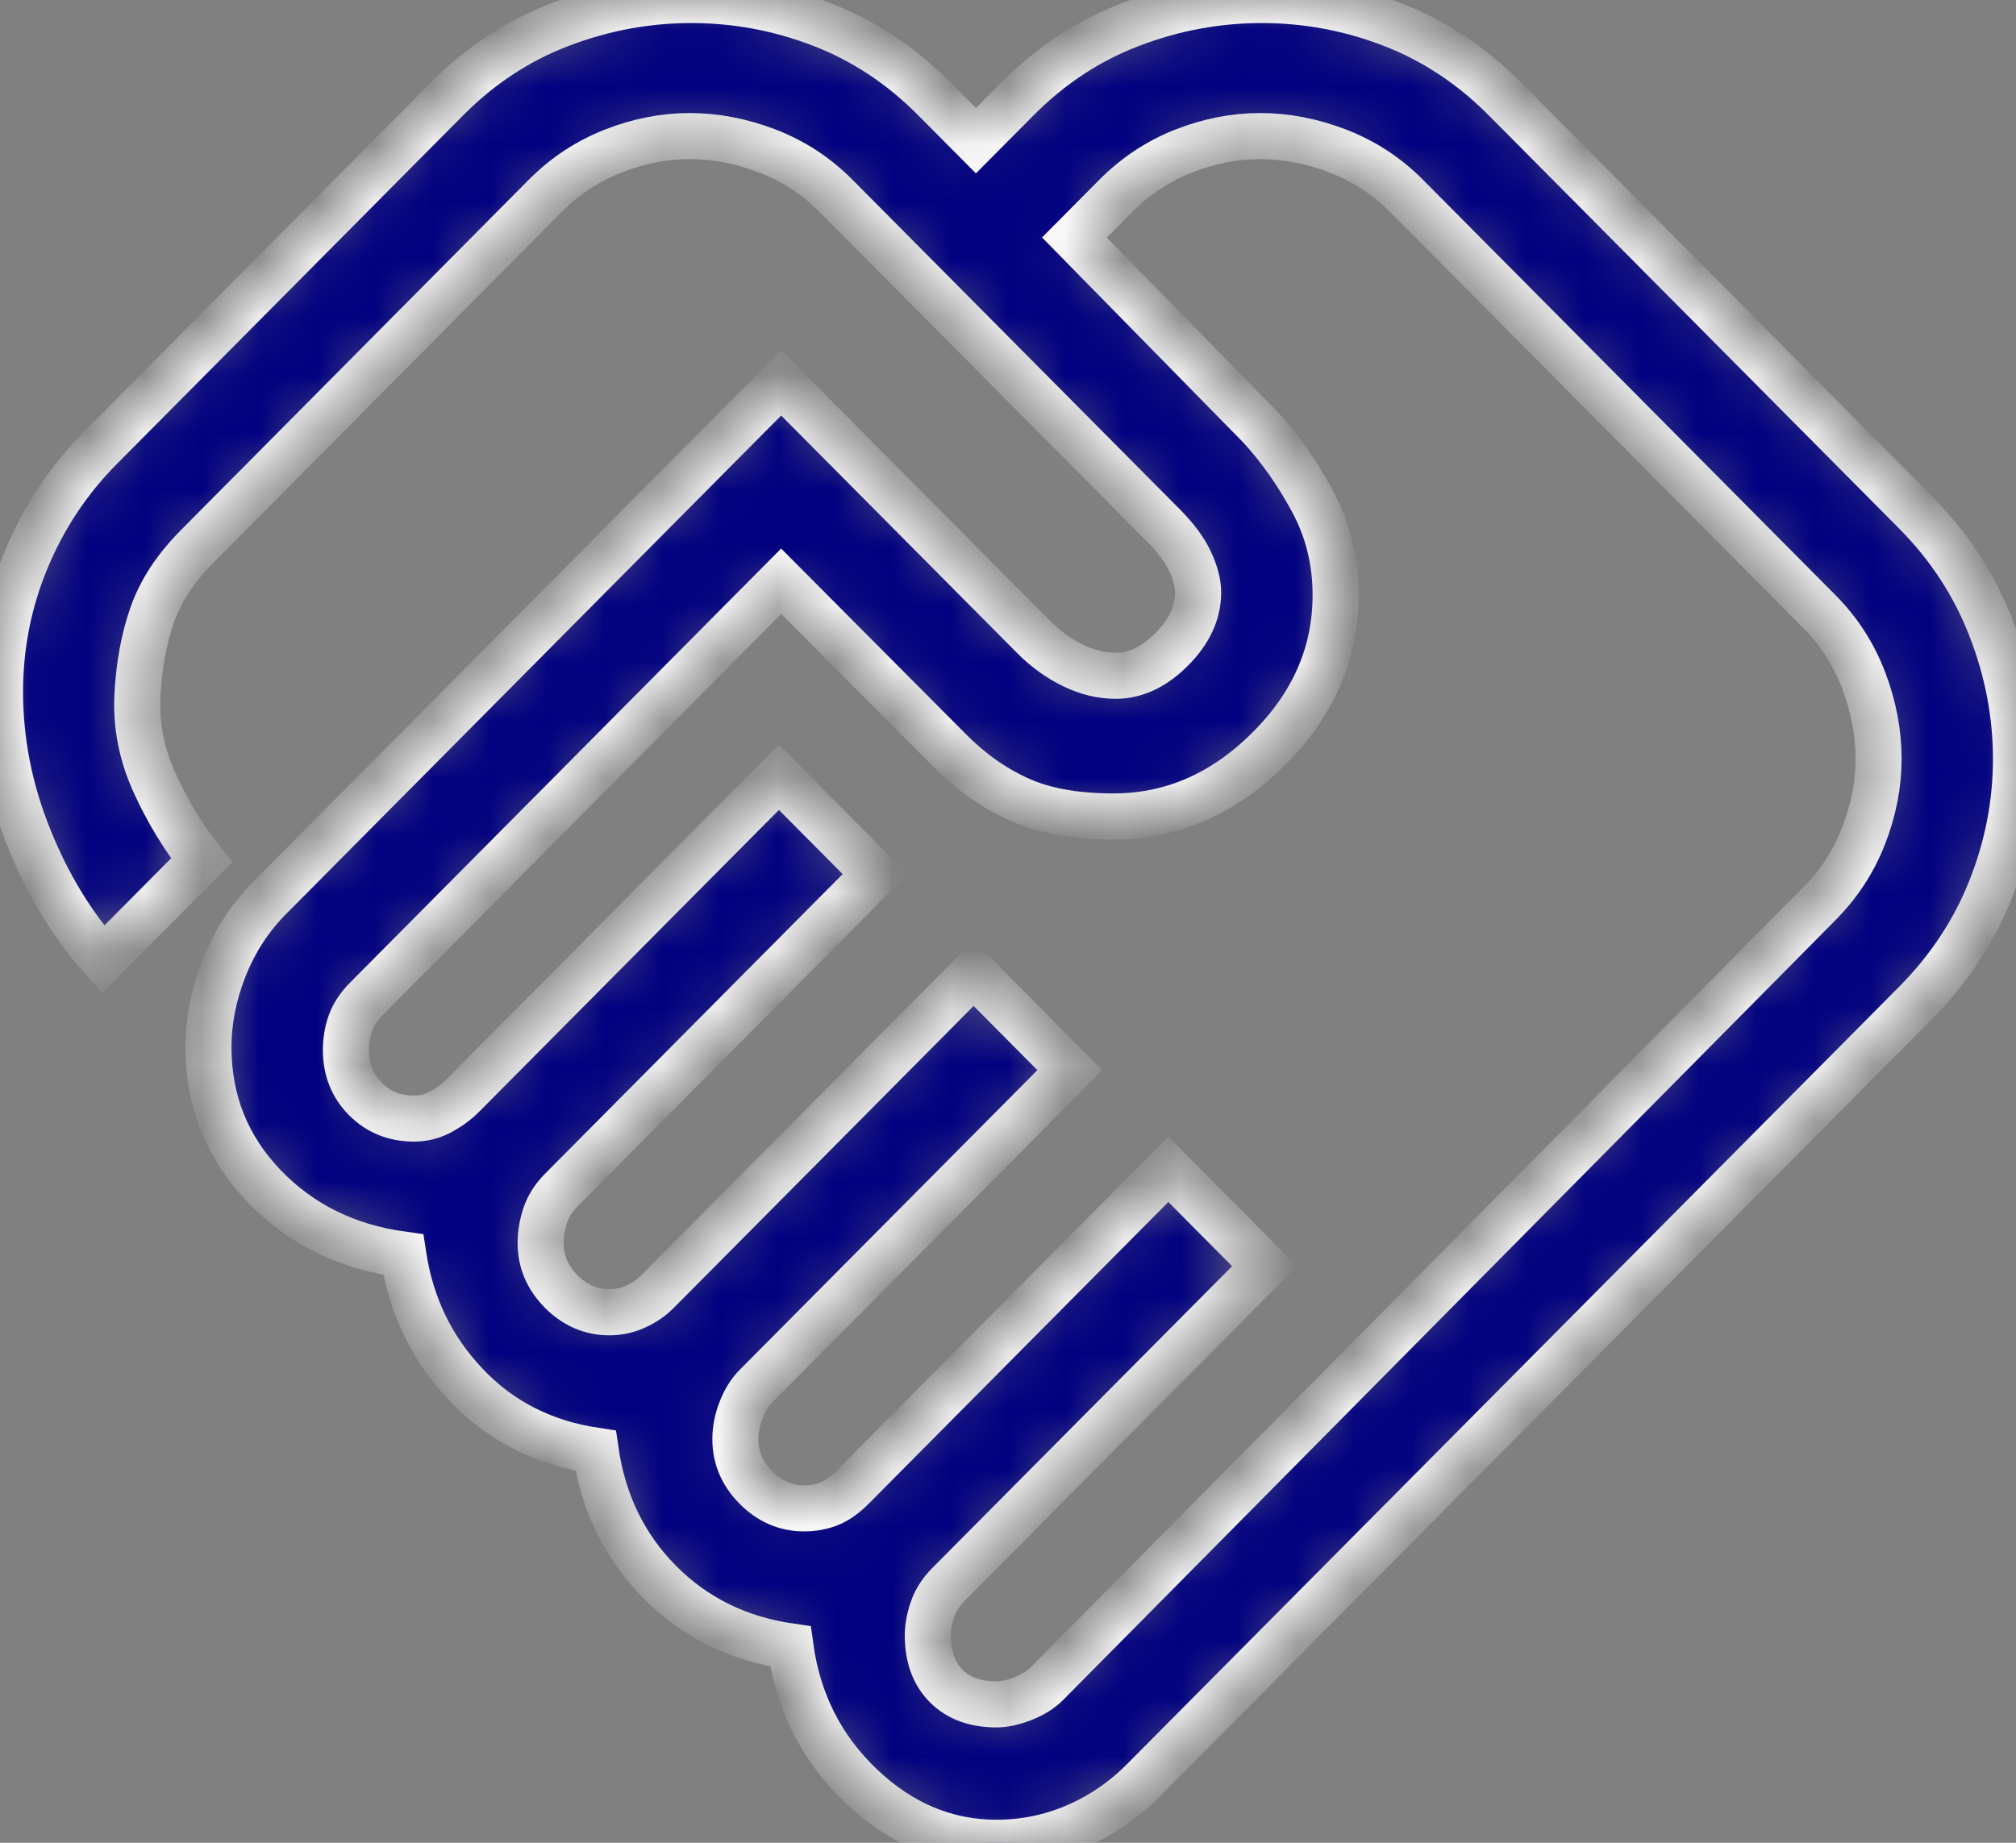 <svg width="35" height="32" viewBox="0 0 35 32" fill="none" xmlns="http://www.w3.org/2000/svg">
<rect x="0" y="0" width="35" height="32" fill="#808080" stroke="none"/>
<mask id="path-1-inside-1_382_3136" fill="white">
<path d="M17.301 29.597C17.434 29.597 17.586 29.564 17.759 29.497C17.931 29.43 18.07 29.343 18.176 29.236L31.579 15.7C31.924 15.352 32.183 14.957 32.355 14.511C32.528 14.066 32.614 13.622 32.614 13.177C32.614 12.723 32.528 12.269 32.355 11.815C32.183 11.361 31.924 10.96 31.579 10.613L24.421 3.404C24.076 3.057 23.678 2.797 23.227 2.623C22.776 2.45 22.326 2.363 21.875 2.363C21.433 2.363 20.991 2.45 20.549 2.623C20.107 2.797 19.714 3.057 19.369 3.404L18.653 4.125L21.875 7.409C22.22 7.783 22.525 8.217 22.79 8.711C23.055 9.205 23.188 9.746 23.188 10.333C23.188 11.348 22.796 12.242 22.014 13.016C21.232 13.791 20.337 14.178 19.329 14.178C18.667 14.178 18.116 14.078 17.679 13.877C17.241 13.677 16.841 13.392 16.478 13.023L13.562 10.093L6.364 17.342C6.231 17.475 6.138 17.616 6.085 17.763C6.032 17.911 6.006 18.069 6.006 18.238C6.006 18.575 6.118 18.857 6.344 19.084C6.569 19.311 6.85 19.424 7.186 19.424C7.354 19.424 7.51 19.384 7.656 19.304C7.802 19.224 7.928 19.131 8.034 19.024L13.523 13.497L15.193 15.179L9.744 20.666C9.612 20.799 9.519 20.946 9.466 21.106C9.413 21.267 9.386 21.427 9.386 21.587C9.386 21.907 9.506 22.188 9.744 22.428C9.983 22.668 10.261 22.788 10.579 22.788C10.739 22.788 10.891 22.755 11.037 22.688C11.183 22.622 11.309 22.535 11.415 22.428L16.903 16.901L18.574 18.583L13.125 24.07C13.019 24.177 12.933 24.315 12.867 24.484C12.8 24.653 12.767 24.822 12.767 24.991C12.767 25.312 12.886 25.592 13.125 25.832C13.364 26.073 13.642 26.193 13.96 26.193C14.119 26.193 14.265 26.166 14.398 26.113C14.53 26.059 14.663 25.966 14.796 25.832L20.284 20.305L21.954 21.988L16.466 27.514C16.333 27.648 16.241 27.795 16.188 27.955C16.134 28.115 16.108 28.262 16.108 28.395C16.108 28.769 16.214 29.063 16.426 29.277C16.638 29.49 16.93 29.597 17.301 29.597ZM17.303 32C16.427 32 15.644 31.673 14.954 31.019C14.265 30.365 13.854 29.555 13.722 28.591C12.82 28.461 12.064 28.088 11.454 27.474C10.845 26.86 10.473 26.099 10.341 25.192C9.439 25.058 8.69 24.677 8.094 24.05C7.497 23.423 7.133 22.668 7 21.787C6.019 21.654 5.21 21.253 4.574 20.586C3.938 19.918 3.619 19.117 3.619 18.183C3.619 17.729 3.708 17.274 3.887 16.819C4.065 16.364 4.321 15.964 4.653 15.62L13.562 6.648L17.938 11.054C18.15 11.267 18.379 11.434 18.627 11.554C18.874 11.675 19.122 11.735 19.369 11.735C19.714 11.735 20.039 11.581 20.344 11.274C20.649 10.967 20.801 10.638 20.801 10.287C20.801 10.131 20.755 9.952 20.662 9.752C20.569 9.552 20.417 9.345 20.204 9.131L14.517 3.404C14.172 3.057 13.775 2.797 13.324 2.623C12.873 2.45 12.422 2.363 11.972 2.363C11.53 2.363 11.088 2.45 10.646 2.623C10.204 2.797 9.811 3.055 9.468 3.399L3.42 9.492C3.049 9.866 2.791 10.259 2.645 10.673C2.499 11.087 2.413 11.554 2.386 12.075C2.36 12.596 2.459 13.103 2.685 13.597C2.91 14.091 3.182 14.538 3.5 14.939L1.79 16.661C1.259 16.073 0.829 15.366 0.497 14.538C0.166 13.71 0 12.869 0 12.015C0 11.214 0.152 10.446 0.457 9.712C0.762 8.978 1.193 8.33 1.75 7.77L7.756 1.722C8.339 1.135 8.999 0.701 9.736 0.421C10.473 0.14 11.229 0 12.003 0C12.777 0 13.529 0.14 14.258 0.421C14.988 0.701 15.644 1.135 16.227 1.722L16.943 2.443L17.659 1.722C18.242 1.135 18.902 0.701 19.639 0.421C20.377 0.14 21.132 0 21.906 0C22.681 0 23.433 0.14 24.162 0.421C24.891 0.701 25.547 1.135 26.131 1.722L33.25 8.891C33.833 9.478 34.271 10.146 34.562 10.895C34.854 11.643 35 12.405 35 13.178C35 13.951 34.854 14.705 34.562 15.439C34.271 16.174 33.833 16.834 33.25 17.422L19.847 30.919C19.502 31.266 19.11 31.533 18.672 31.72C18.234 31.907 17.778 32 17.303 32Z"/>
</mask>
<path d="M17.301 29.597C17.434 29.597 17.586 29.564 17.759 29.497C17.931 29.43 18.07 29.343 18.176 29.236L31.579 15.7C31.924 15.352 32.183 14.957 32.355 14.511C32.528 14.066 32.614 13.622 32.614 13.177C32.614 12.723 32.528 12.269 32.355 11.815C32.183 11.361 31.924 10.96 31.579 10.613L24.421 3.404C24.076 3.057 23.678 2.797 23.227 2.623C22.776 2.45 22.326 2.363 21.875 2.363C21.433 2.363 20.991 2.45 20.549 2.623C20.107 2.797 19.714 3.057 19.369 3.404L18.653 4.125L21.875 7.409C22.22 7.783 22.525 8.217 22.79 8.711C23.055 9.205 23.188 9.746 23.188 10.333C23.188 11.348 22.796 12.242 22.014 13.016C21.232 13.791 20.337 14.178 19.329 14.178C18.667 14.178 18.116 14.078 17.679 13.877C17.241 13.677 16.841 13.392 16.478 13.023L13.562 10.093L6.364 17.342C6.231 17.475 6.138 17.616 6.085 17.763C6.032 17.911 6.006 18.069 6.006 18.238C6.006 18.575 6.118 18.857 6.344 19.084C6.569 19.311 6.85 19.424 7.186 19.424C7.354 19.424 7.51 19.384 7.656 19.304C7.802 19.224 7.928 19.131 8.034 19.024L13.523 13.497L15.193 15.179L9.744 20.666C9.612 20.799 9.519 20.946 9.466 21.106C9.413 21.267 9.386 21.427 9.386 21.587C9.386 21.907 9.506 22.188 9.744 22.428C9.983 22.668 10.261 22.788 10.579 22.788C10.739 22.788 10.891 22.755 11.037 22.688C11.183 22.622 11.309 22.535 11.415 22.428L16.903 16.901L18.574 18.583L13.125 24.07C13.019 24.177 12.933 24.315 12.867 24.484C12.8 24.653 12.767 24.822 12.767 24.991C12.767 25.312 12.886 25.592 13.125 25.832C13.364 26.073 13.642 26.193 13.96 26.193C14.119 26.193 14.265 26.166 14.398 26.113C14.53 26.059 14.663 25.966 14.796 25.832L20.284 20.305L21.954 21.988L16.466 27.514C16.333 27.648 16.241 27.795 16.188 27.955C16.134 28.115 16.108 28.262 16.108 28.395C16.108 28.769 16.214 29.063 16.426 29.277C16.638 29.49 16.93 29.597 17.301 29.597ZM17.303 32C16.427 32 15.644 31.673 14.954 31.019C14.265 30.365 13.854 29.555 13.722 28.591C12.82 28.461 12.064 28.088 11.454 27.474C10.845 26.86 10.473 26.099 10.341 25.192C9.439 25.058 8.69 24.677 8.094 24.05C7.497 23.423 7.133 22.668 7 21.787C6.019 21.654 5.21 21.253 4.574 20.586C3.938 19.918 3.619 19.117 3.619 18.183C3.619 17.729 3.708 17.274 3.887 16.819C4.065 16.364 4.321 15.964 4.653 15.62L13.562 6.648L17.938 11.054C18.15 11.267 18.379 11.434 18.627 11.554C18.874 11.675 19.122 11.735 19.369 11.735C19.714 11.735 20.039 11.581 20.344 11.274C20.649 10.967 20.801 10.638 20.801 10.287C20.801 10.131 20.755 9.952 20.662 9.752C20.569 9.552 20.417 9.345 20.204 9.131L14.517 3.404C14.172 3.057 13.775 2.797 13.324 2.623C12.873 2.45 12.422 2.363 11.972 2.363C11.53 2.363 11.088 2.45 10.646 2.623C10.204 2.797 9.811 3.055 9.468 3.399L3.42 9.492C3.049 9.866 2.791 10.259 2.645 10.673C2.499 11.087 2.413 11.554 2.386 12.075C2.36 12.596 2.459 13.103 2.685 13.597C2.91 14.091 3.182 14.538 3.5 14.939L1.79 16.661C1.259 16.073 0.829 15.366 0.497 14.538C0.166 13.71 0 12.869 0 12.015C0 11.214 0.152 10.446 0.457 9.712C0.762 8.978 1.193 8.33 1.75 7.77L7.756 1.722C8.339 1.135 8.999 0.701 9.736 0.421C10.473 0.14 11.229 0 12.003 0C12.777 0 13.529 0.14 14.258 0.421C14.988 0.701 15.644 1.135 16.227 1.722L16.943 2.443L17.659 1.722C18.242 1.135 18.902 0.701 19.639 0.421C20.377 0.14 21.132 0 21.906 0C22.681 0 23.433 0.14 24.162 0.421C24.891 0.701 25.547 1.135 26.131 1.722L33.25 8.891C33.833 9.478 34.271 10.146 34.562 10.895C34.854 11.643 35 12.405 35 13.178C35 13.951 34.854 14.705 34.562 15.439C34.271 16.174 33.833 16.834 33.25 17.422L19.847 30.919C19.502 31.266 19.11 31.533 18.672 31.72C18.234 31.907 17.778 32 17.303 32Z" fill="#010080" stroke="white" stroke-width="0.8" mask="url(#path-1-inside-1_382_3136)"/>
</svg>

